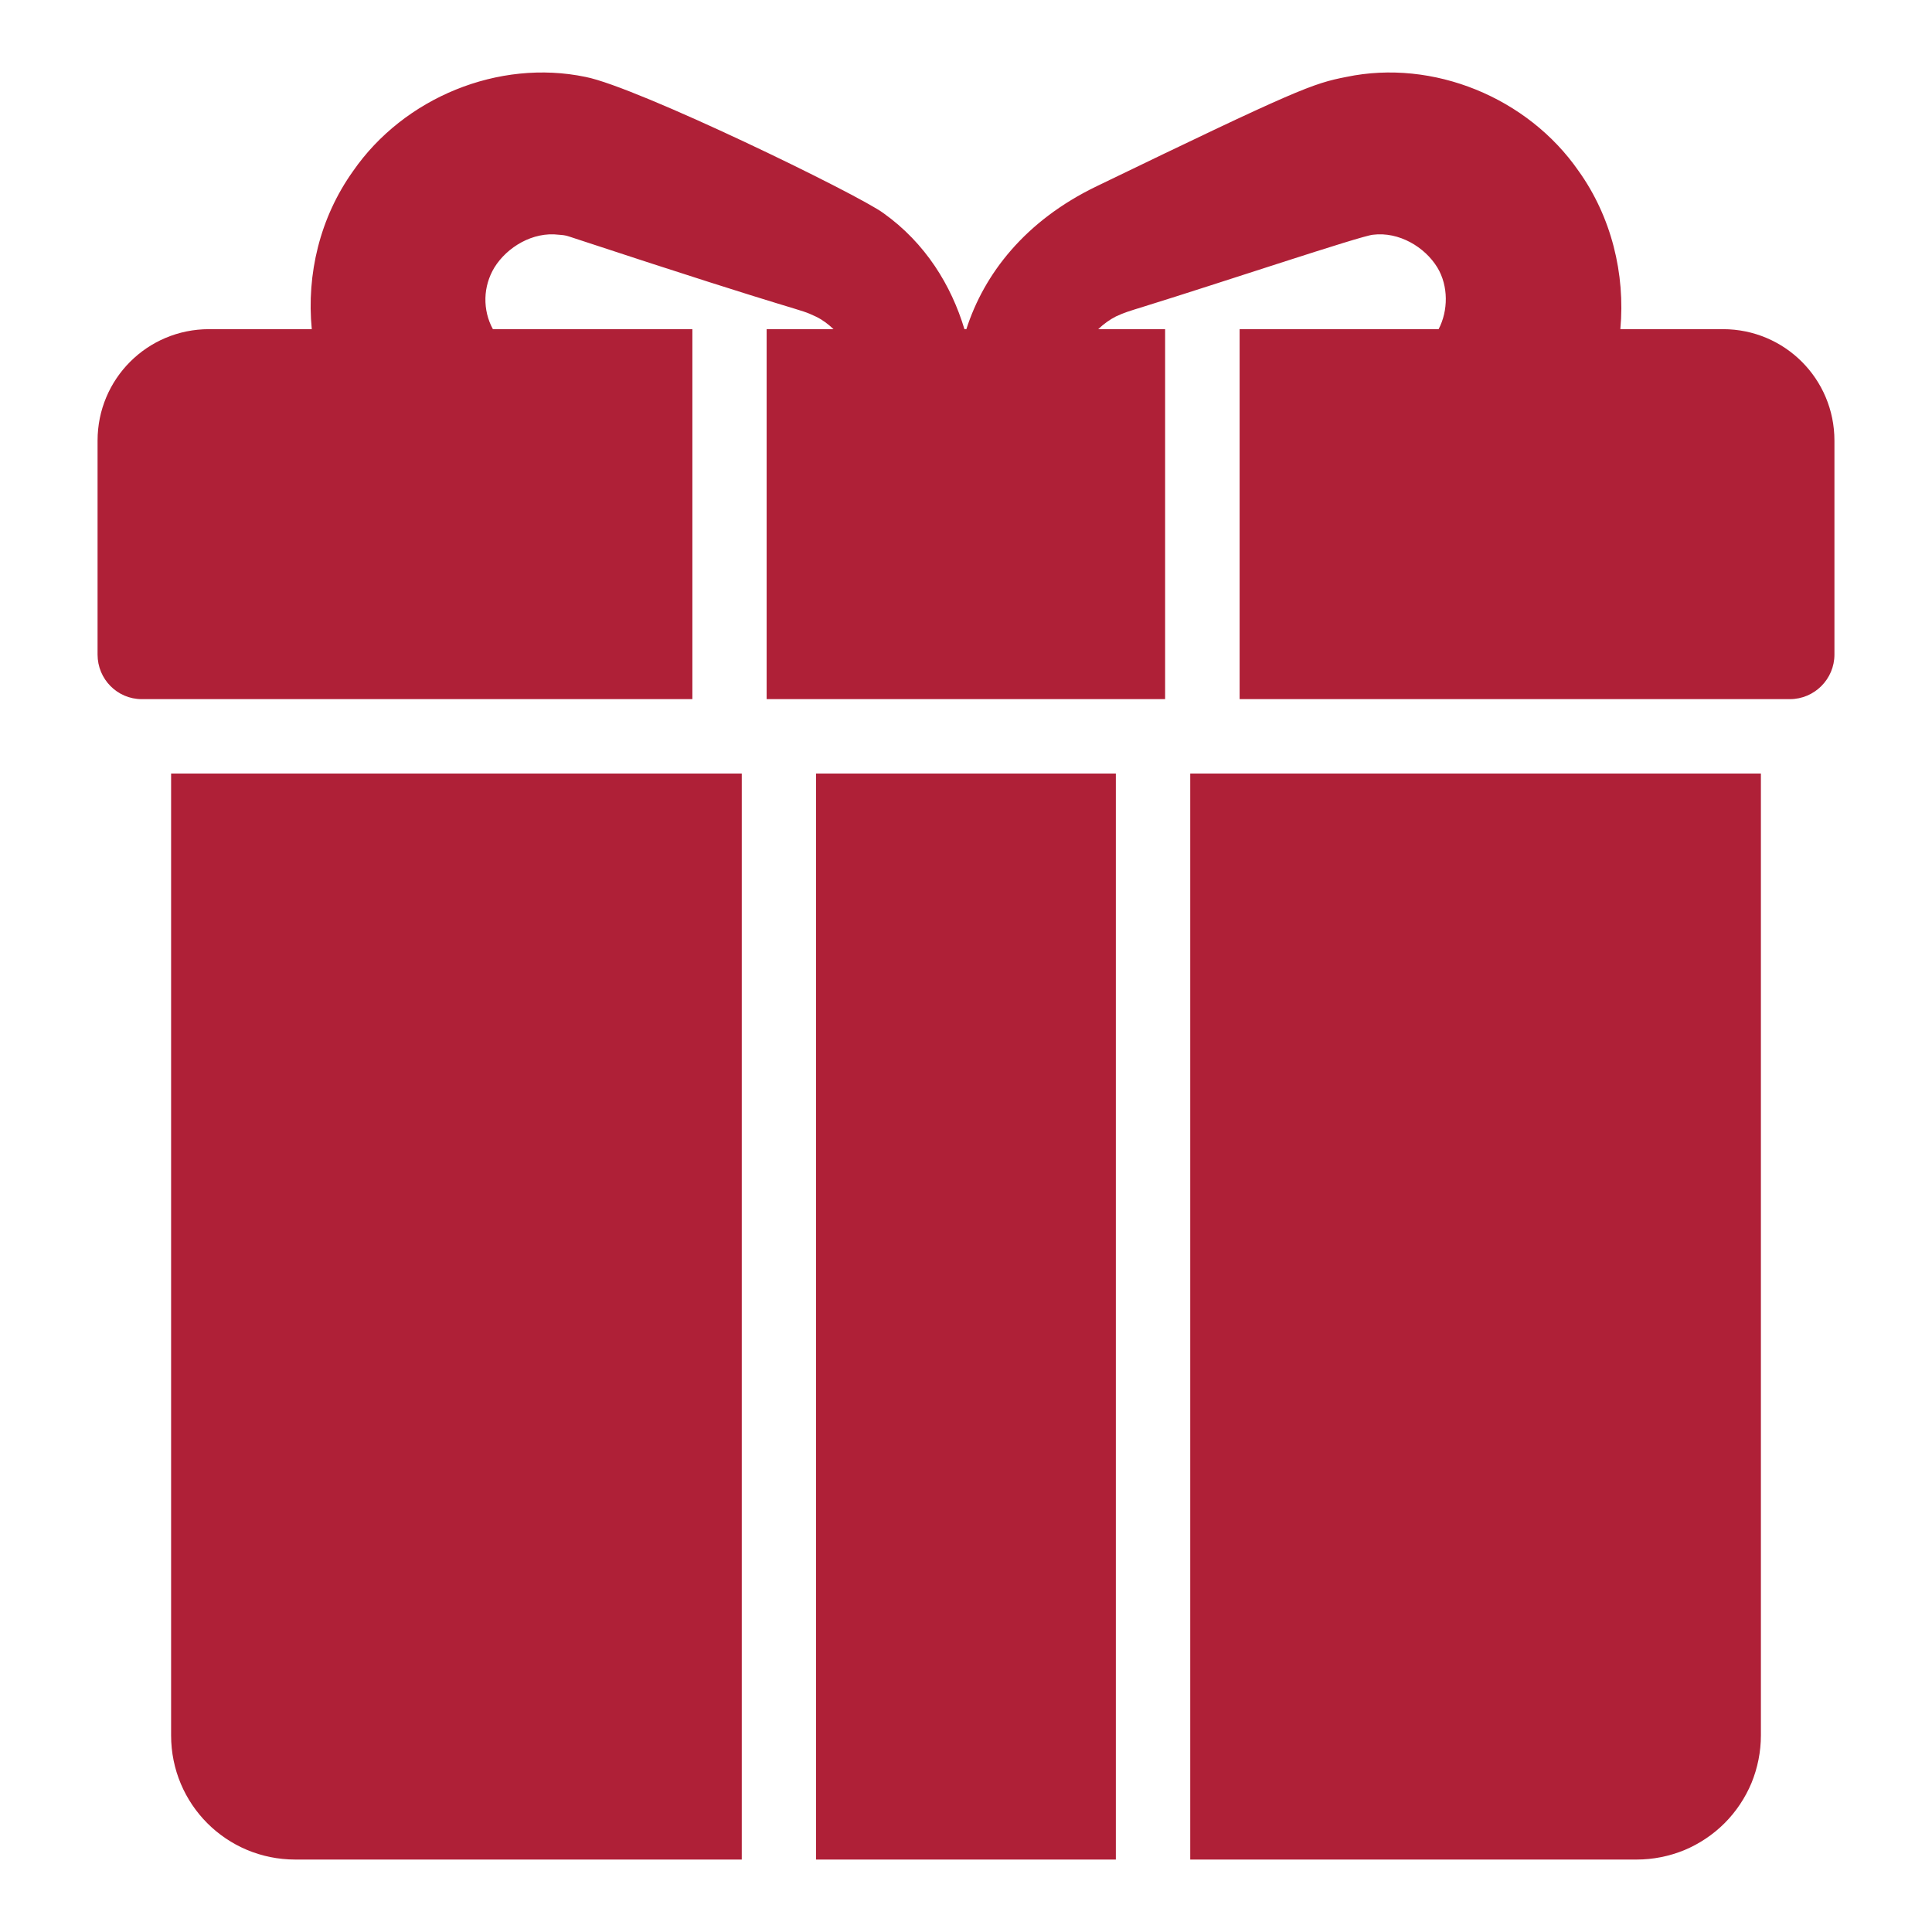 <svg width="16" height="16" viewBox="0 0 16 16" fill="none" xmlns="http://www.w3.org/2000/svg">
<g clip-path="url(#clip0_85_727)">
<path d="M1.417 14.372C1.417 14.941 1.875 15.4 2.445 15.4H6.143V6.406H1.417V14.372ZM9.857 15.4H13.555C13.69 15.4 13.824 15.373 13.949 15.322C14.073 15.27 14.187 15.194 14.282 15.099C14.377 15.004 14.453 14.89 14.505 14.766C14.556 14.641 14.583 14.507 14.583 14.372V6.406H9.857V15.4ZM14.269 2.726H13.419C13.461 2.267 13.344 1.795 13.074 1.417C12.652 0.807 11.868 0.487 11.15 0.637C10.872 0.691 10.745 0.738 9.083 1.542C8.487 1.829 8.149 2.271 8.003 2.726H7.987C7.878 2.363 7.664 2.013 7.316 1.765C7.11 1.612 5.277 0.72 4.849 0.637C4.13 0.487 3.346 0.807 2.924 1.417C2.649 1.802 2.538 2.271 2.582 2.726H1.731C1.22 2.726 0.808 3.138 0.808 3.649V5.421C0.808 5.624 0.971 5.79 1.174 5.79H5.734V2.726H4.082C4.039 2.648 4.018 2.559 4.02 2.469C4.022 2.38 4.048 2.292 4.094 2.216C4.199 2.046 4.413 1.917 4.628 1.944C4.655 1.946 4.683 1.948 4.711 1.958C6.748 2.63 6.588 2.542 6.757 2.622C6.811 2.648 6.859 2.684 6.903 2.726H6.349V5.79H9.649V2.726H9.095C9.139 2.684 9.188 2.648 9.241 2.621C9.315 2.587 9.341 2.58 9.476 2.538C10.118 2.339 11.27 1.953 11.37 1.944C11.585 1.917 11.8 2.045 11.904 2.216C11.996 2.369 11.994 2.573 11.914 2.726H10.266V5.79H14.823C15.026 5.79 15.192 5.624 15.192 5.421V3.649C15.192 3.138 14.78 2.726 14.269 2.726ZM6.758 6.406H9.241V15.4H6.758V6.406Z" fill="#AF2037"/>
</g>
<defs>
<clipPath id="clip0_85_727">
<rect width="16" height="16" fill="white"/>
</clipPath>
</defs>
</svg>
